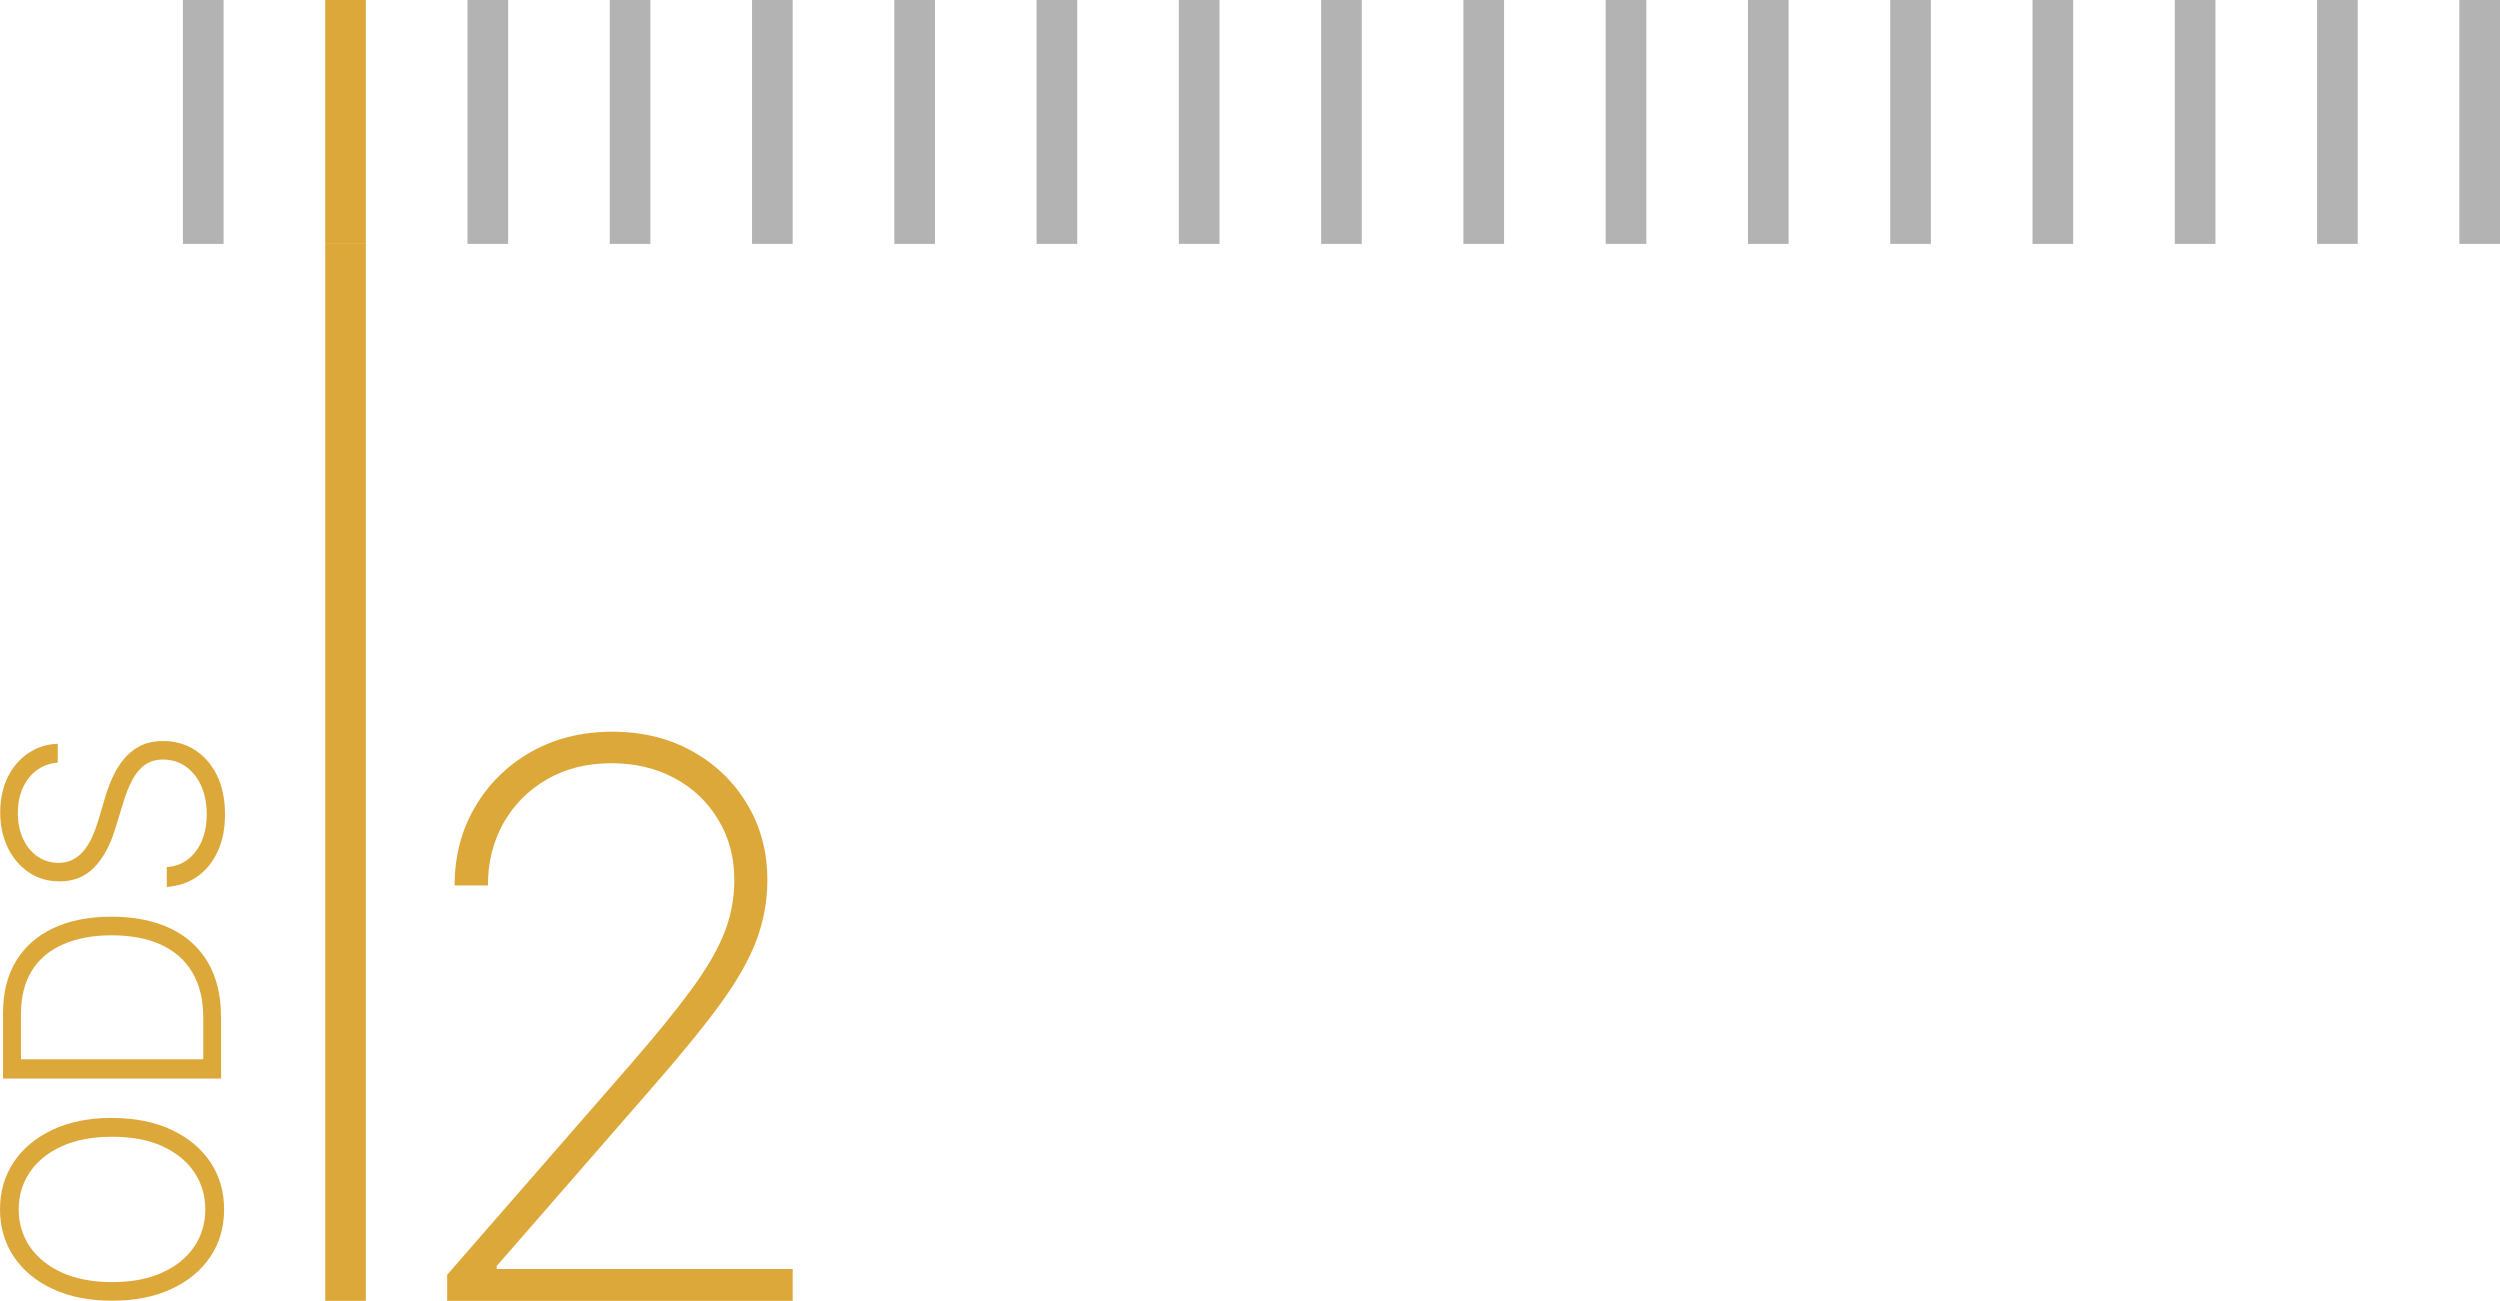 <svg width="123" height="64" viewBox="0 0 123 64" fill="none" xmlns="http://www.w3.org/2000/svg">
<path d="M123 0H121V12H123V0Z" fill="#B3B3B3"/>
<path d="M109 0H107V12H109V0Z" fill="#B3B3B3"/>
<path d="M102 0H100V12H102V0Z" fill="#B3B3B3"/>
<path d="M116 0H114V12H116V0Z" fill="#B3B3B3"/>
<path d="M88 0H86V12H88V0Z" fill="#B3B3B3"/>
<path d="M95 0H93V12H95V0Z" fill="#B3B3B3"/>
<path d="M81 0H79V12H81V0Z" fill="#B3B3B3"/>
<path d="M74 0H72V12H74V0Z" fill="#B3B3B3"/>
<path d="M67 0H65V12H67V0Z" fill="#B3B3B3"/>
<path d="M60 0H58V12H60V0Z" fill="#B3B3B3"/>
<path d="M53 0H51V12H53V0Z" fill="#B3B3B3"/>
<path d="M46 0H44V12H46V0Z" fill="#B3B3B3"/>
<path d="M39 0H37V12H39V0Z" fill="#B3B3B3"/>
<path d="M32 0H30V12H32V0Z" fill="#B3B3B3"/>
<path d="M25 0H23V12H25V0Z" fill="#B3B3B3"/>
<path d="M18 0H16V12H18V0Z" fill="#DDA83A"/>
<path d="M11 0H9V12H11V0Z" fill="#B3B3B3"/>
<path d="M18 12H16V64H18V12Z" fill="#DDA83A"/>
<path d="M5.513 55.004C6.631 55.004 7.6 55.195 8.43 55.584C9.256 55.968 9.894 56.501 10.35 57.177C10.805 57.853 11.026 58.631 11.026 59.504C11.026 60.377 10.801 61.16 10.35 61.831C9.899 62.503 9.26 63.035 8.43 63.419C7.6 63.803 6.631 63.995 5.513 63.995C4.395 63.995 3.426 63.803 2.596 63.419C1.771 63.035 1.132 62.503 0.677 61.826C0.226 61.15 0 60.373 0 59.499C0 58.626 0.226 57.849 0.677 57.172C1.128 56.496 1.771 55.968 2.596 55.579C3.421 55.195 4.395 54.999 5.513 54.999V55.004ZM5.513 55.929C4.553 55.929 3.728 56.083 3.042 56.395C2.356 56.707 1.833 57.129 1.468 57.671C1.104 58.209 0.921 58.823 0.921 59.504C0.921 60.185 1.104 60.795 1.468 61.332C1.833 61.87 2.356 62.297 3.042 62.608C3.728 62.92 4.549 63.079 5.513 63.079C6.478 63.079 7.298 62.925 7.979 62.613C8.665 62.301 9.188 61.879 9.553 61.337C9.918 60.8 10.1 60.185 10.1 59.504C10.1 58.823 9.918 58.209 9.553 57.666C9.188 57.124 8.665 56.702 7.979 56.39C7.293 56.078 6.468 55.925 5.508 55.929H5.513Z" fill="#DDA83A"/>
<path d="M10.878 50.018V53.065H0.149V49.836C0.149 48.843 0.36 47.993 0.787 47.288C1.214 46.583 1.824 46.041 2.62 45.666C3.417 45.292 4.371 45.1 5.485 45.1C6.598 45.1 7.572 45.292 8.378 45.676C9.184 46.06 9.798 46.621 10.23 47.35C10.657 48.084 10.873 48.972 10.873 50.013L10.878 50.018ZM10 52.115V50.071C10 49.178 9.817 48.43 9.453 47.825C9.088 47.221 8.57 46.77 7.898 46.468C7.226 46.165 6.42 46.017 5.489 46.017C4.563 46.017 3.767 46.17 3.1 46.463C2.433 46.755 1.919 47.187 1.564 47.763C1.209 48.339 1.032 49.044 1.032 49.889V52.115H10Z" fill="#DDA83A"/>
<path d="M2.831 37.519C2.236 37.577 1.761 37.831 1.406 38.287C1.056 38.742 0.878 39.309 0.878 40C0.878 40.484 0.965 40.911 1.137 41.276C1.31 41.645 1.545 41.933 1.848 42.14C2.15 42.346 2.495 42.452 2.879 42.452C3.162 42.452 3.412 42.394 3.623 42.274C3.834 42.154 4.016 41.996 4.17 41.794C4.323 41.593 4.453 41.367 4.558 41.122C4.669 40.878 4.755 40.628 4.832 40.379L5.158 39.28C5.254 38.949 5.374 38.618 5.518 38.287C5.667 37.956 5.849 37.653 6.07 37.375C6.291 37.102 6.564 36.876 6.881 36.708C7.202 36.54 7.581 36.459 8.032 36.459C8.603 36.459 9.121 36.603 9.577 36.891C10.033 37.178 10.398 37.591 10.666 38.128C10.935 38.666 11.07 39.313 11.07 40.062C11.07 40.772 10.95 41.386 10.705 41.904C10.46 42.428 10.124 42.835 9.697 43.133C9.27 43.43 8.771 43.598 8.205 43.637V42.663C8.627 42.629 8.987 42.495 9.28 42.255C9.573 42.015 9.793 41.708 9.947 41.329C10.1 40.95 10.172 40.527 10.172 40.057C10.172 39.539 10.081 39.078 9.904 38.675C9.726 38.272 9.472 37.951 9.15 37.721C8.829 37.49 8.45 37.37 8.023 37.37C7.658 37.37 7.356 37.461 7.111 37.644C6.866 37.826 6.66 38.08 6.492 38.407C6.324 38.733 6.175 39.112 6.046 39.544L5.667 40.787C5.417 41.602 5.067 42.236 4.626 42.687C4.184 43.138 3.618 43.363 2.927 43.363C2.351 43.363 1.843 43.214 1.406 42.912C0.969 42.615 0.624 42.207 0.379 41.693C0.135 41.18 0.01 40.604 0.01 39.966C0.01 39.328 0.135 38.747 0.374 38.248C0.619 37.749 0.955 37.356 1.382 37.063C1.809 36.77 2.299 36.612 2.841 36.593V37.514L2.831 37.519Z" fill="#DDA83A"/>
<path d="M22 64V62.719L30.981 52.414C32.263 50.94 33.279 49.69 34.029 48.665C34.778 47.64 35.316 46.714 35.641 45.886C35.966 45.059 36.128 44.196 36.128 43.297C36.128 42.173 35.862 41.179 35.329 40.316C34.805 39.444 34.087 38.765 33.175 38.279C32.272 37.794 31.243 37.551 30.087 37.551C28.877 37.551 27.816 37.816 26.904 38.347C25.991 38.877 25.278 39.597 24.763 40.505C24.258 41.413 24.005 42.434 24.005 43.566H22.366C22.366 42.137 22.7 40.851 23.368 39.709C24.036 38.567 24.953 37.663 26.118 36.998C27.292 36.333 28.628 36 30.128 36C31.599 36 32.909 36.319 34.056 36.958C35.203 37.596 36.106 38.468 36.765 39.574C37.424 40.671 37.754 41.912 37.754 43.297C37.754 44.313 37.578 45.293 37.225 46.237C36.882 47.172 36.291 48.22 35.451 49.38C34.611 50.531 33.451 51.951 31.97 53.642L24.438 62.287V62.435H39V64H22Z" fill="#DDA83A"/>
</svg>
